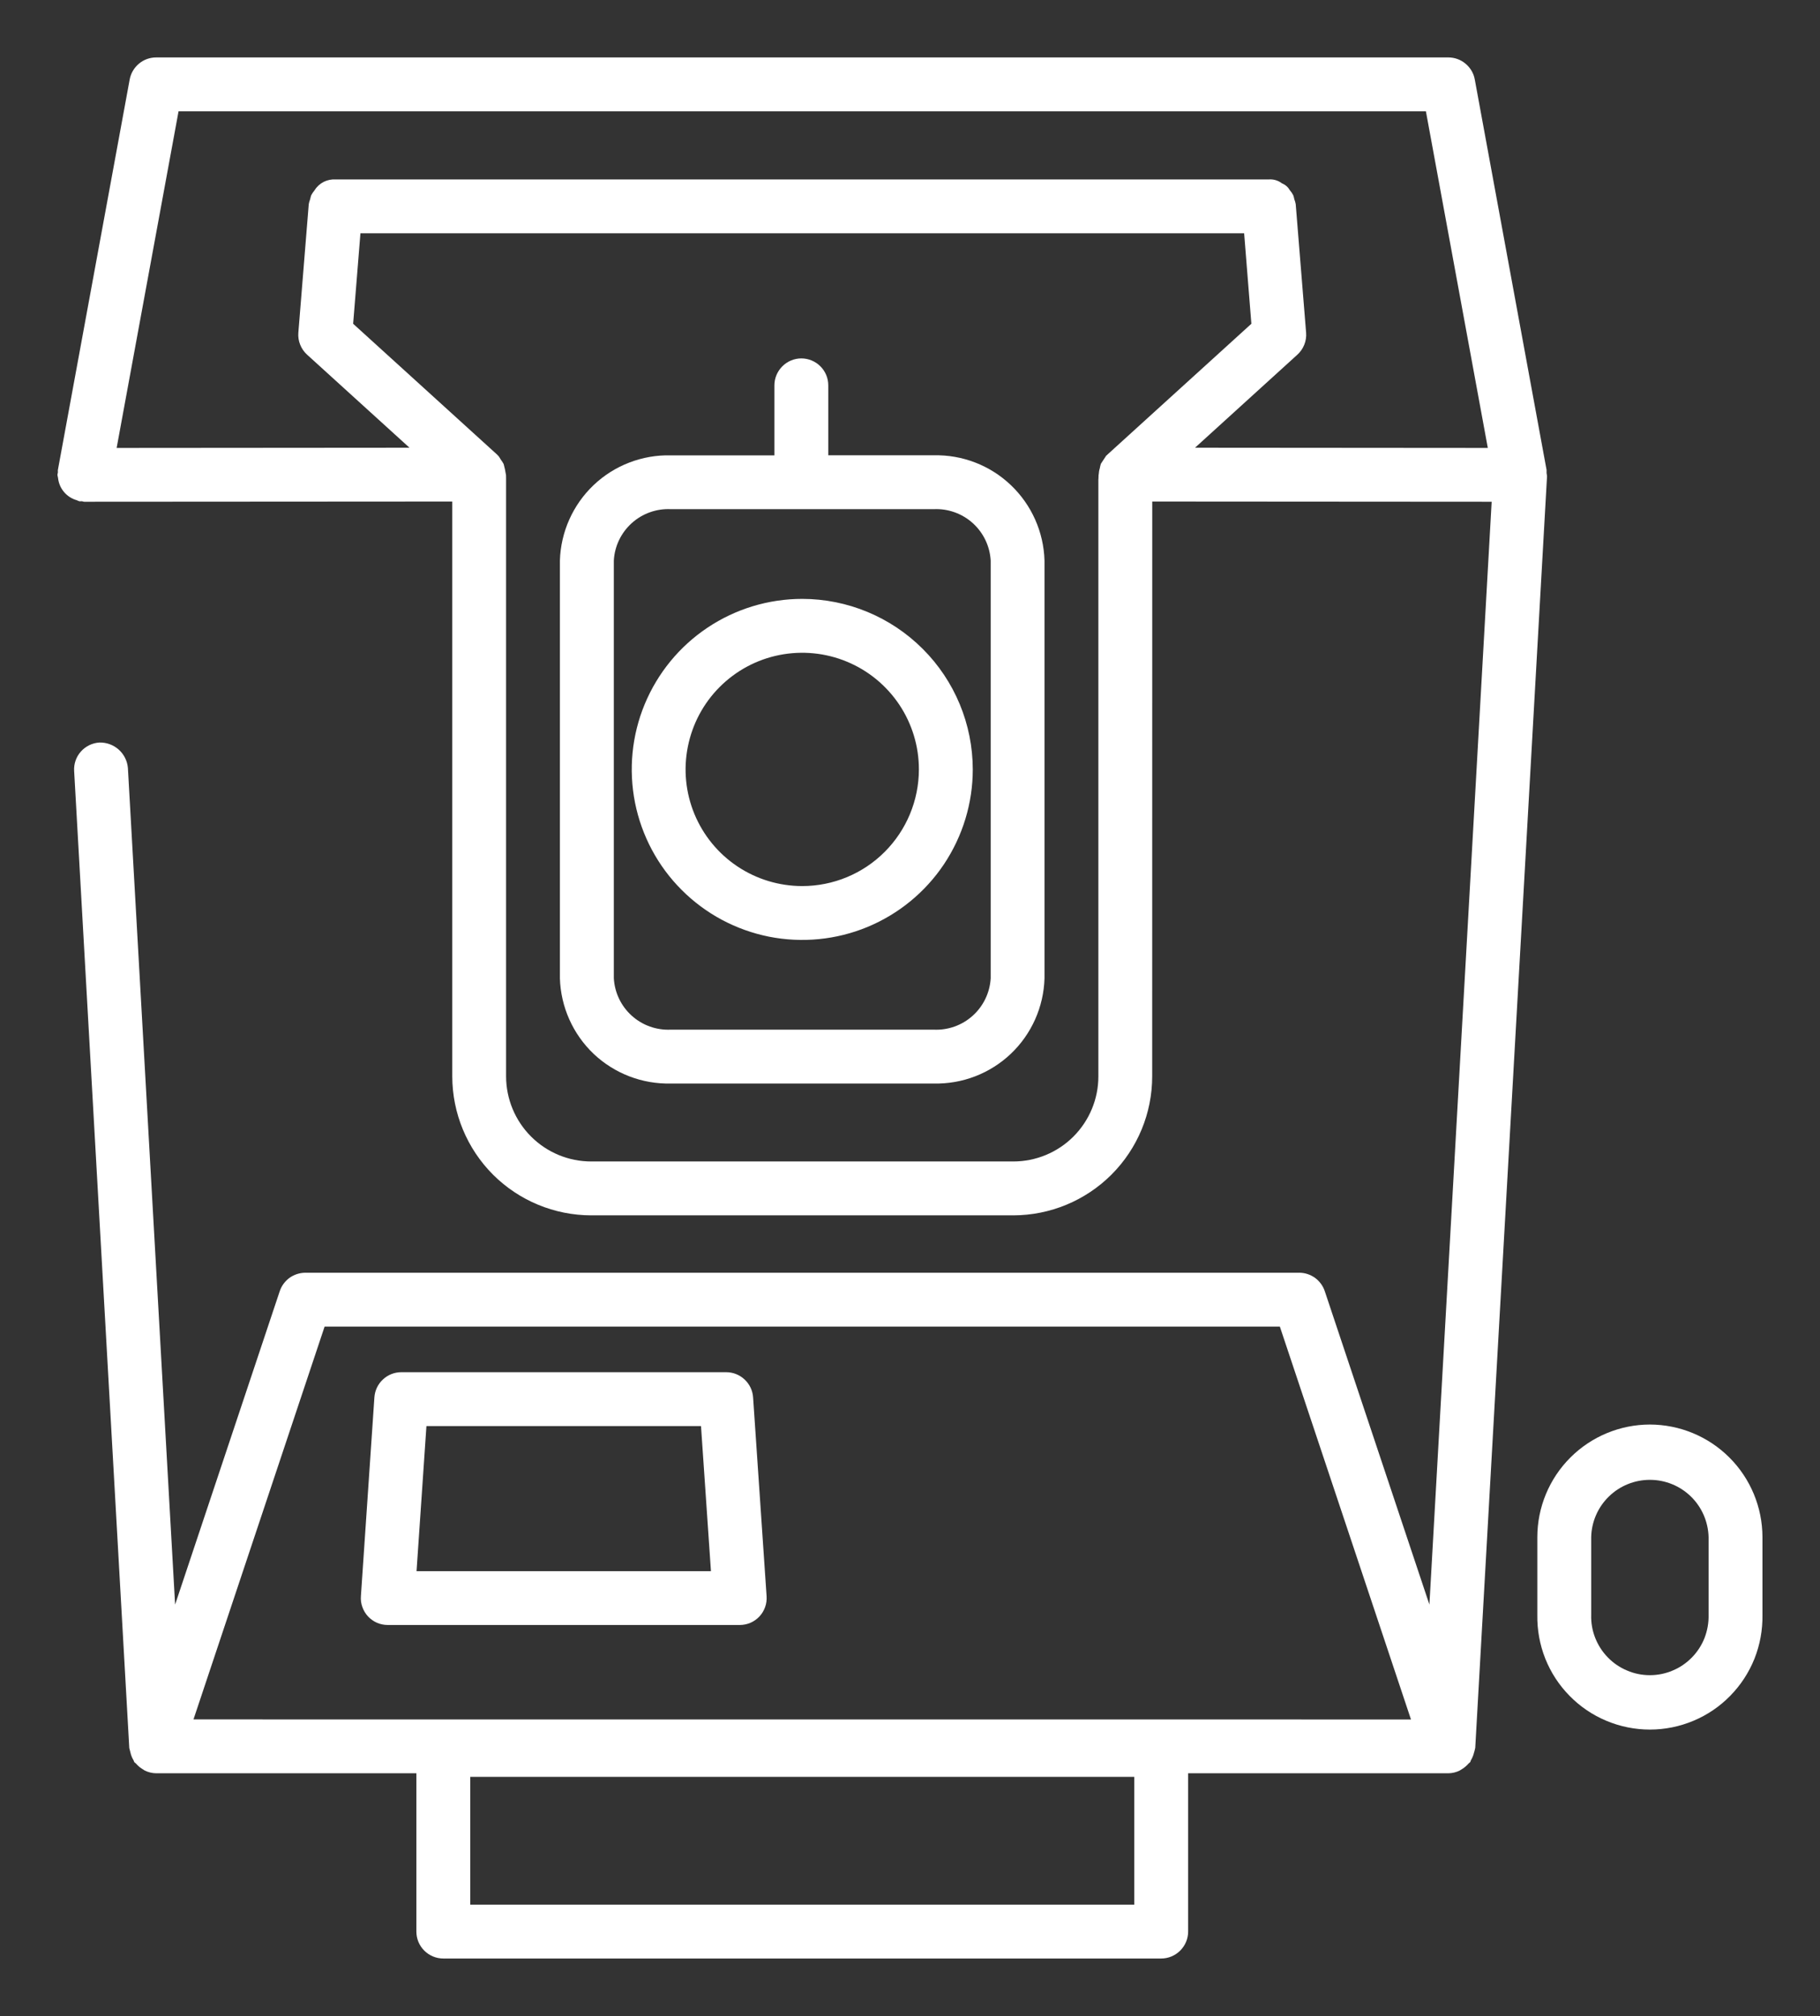 <?xml version="1.0" encoding="UTF-8"?> <svg xmlns="http://www.w3.org/2000/svg" viewBox="0 0 31.69 35.10" data-guides="{&quot;vertical&quot;:[],&quot;horizontal&quot;:[]}"><rect x="0" y="0" width="31.69" height="35.10" fill="#333333" stroke="none"/><path fill="#ffffff" stroke="none" fill-opacity="1" stroke-width="1" stroke-opacity="1" id="tSvg17b31189e12" title="Path 44" d="M16.256 7.927C15.645 7.927 15.033 7.927 14.422 7.927C14.422 7.521 14.422 7.115 14.422 6.709C14.422 6.585 14.373 6.466 14.285 6.378C14.197 6.29 14.077 6.24 13.953 6.24C13.829 6.24 13.71 6.29 13.622 6.378C13.534 6.466 13.484 6.585 13.484 6.709C13.484 7.115 13.484 7.522 13.484 7.928C12.883 7.928 12.282 7.928 11.681 7.928C11.182 7.916 10.699 8.102 10.337 8.445C9.975 8.789 9.764 9.262 9.749 9.761C9.749 12.184 9.749 14.608 9.749 17.032C9.764 17.531 9.975 18.004 10.336 18.348C10.699 18.691 11.182 18.877 11.681 18.865C13.206 18.865 14.731 18.865 16.256 18.865C16.755 18.877 17.238 18.691 17.6 18.348C17.962 18.004 18.173 17.531 18.187 17.032C18.187 14.608 18.187 12.184 18.187 9.761C18.173 9.262 17.962 8.789 17.6 8.445C17.238 8.101 16.755 7.915 16.256 7.927ZM17.25 17.032C17.236 17.282 17.123 17.517 16.937 17.684C16.751 17.852 16.506 17.939 16.256 17.927C14.731 17.927 13.206 17.927 11.681 17.927C11.431 17.939 11.186 17.852 11 17.684C10.814 17.517 10.702 17.282 10.688 17.032C10.688 14.608 10.688 12.184 10.688 9.761C10.701 9.51 10.814 9.276 11 9.108C11.186 8.94 11.431 8.853 11.681 8.865C13.206 8.865 14.731 8.865 16.256 8.865C16.507 8.853 16.751 8.94 16.938 9.108C17.124 9.276 17.236 9.51 17.25 9.761"></path><path fill="#ffffff" stroke="none" fill-opacity="1" stroke-width="1" stroke-opacity="1" id="tSvg5c28f759c0" title="Path 45" d="M26.937 8.293C26.935 8.275 26.933 8.256 26.929 8.238C26.93 8.219 26.93 8.2 26.929 8.182C26.513 5.916 26.096 3.65 25.679 1.384C25.66 1.276 25.602 1.179 25.518 1.109C25.434 1.038 25.328 1 25.219 1C17.719 1 10.219 1 2.719 1C2.609 1 2.503 1.038 2.419 1.109C2.335 1.179 2.278 1.276 2.258 1.384C1.841 3.65 1.425 5.916 1.008 8.182C1.005 8.197 1.01 8.21 1.008 8.224C1.008 8.239 1 8.252 1 8.267C1.002 8.284 1.006 8.301 1.01 8.317C1.019 8.408 1.054 8.494 1.113 8.564C1.171 8.634 1.249 8.684 1.336 8.709C1.352 8.716 1.367 8.723 1.384 8.728C1.398 8.73 1.412 8.726 1.426 8.727C1.441 8.729 1.454 8.736 1.469 8.736C1.469 8.736 1.469 8.736 1.469 8.736C3.605 8.734 5.74 8.733 7.875 8.732C7.875 12.068 7.875 15.405 7.875 18.741C7.876 19.382 8.131 19.997 8.584 20.451C9.038 20.904 9.652 21.159 10.294 21.16C12.744 21.16 15.194 21.16 17.644 21.16C18.285 21.159 18.9 20.904 19.353 20.451C19.807 19.997 20.062 19.382 20.062 18.741C20.063 15.405 20.063 12.068 20.063 8.732C22.033 8.733 24.003 8.734 25.973 8.736C25.611 15.136 25.25 21.536 24.889 27.937C24.282 26.118 23.674 24.299 23.067 22.48C23.036 22.387 22.976 22.306 22.897 22.248C22.817 22.191 22.721 22.159 22.623 22.159C16.853 22.159 11.084 22.159 5.315 22.159C5.217 22.16 5.121 22.191 5.041 22.248C4.962 22.306 4.902 22.387 4.871 22.48C4.264 24.299 3.656 26.118 3.049 27.937C2.775 23.081 2.501 18.226 2.227 13.37C2.216 13.247 2.159 13.133 2.067 13.051C1.975 12.969 1.856 12.925 1.732 12.928C1.671 12.931 1.611 12.947 1.555 12.974C1.5 13.001 1.45 13.038 1.409 13.084C1.368 13.13 1.336 13.184 1.316 13.242C1.296 13.3 1.287 13.361 1.291 13.423C1.611 19.093 1.931 24.762 2.251 30.432C2.251 30.441 2.256 30.449 2.257 30.457C2.261 30.477 2.266 30.498 2.272 30.517C2.283 30.564 2.301 30.608 2.326 30.649C2.332 30.658 2.332 30.67 2.338 30.68C2.346 30.689 2.357 30.693 2.365 30.702C2.396 30.738 2.432 30.77 2.473 30.796C2.488 30.807 2.505 30.817 2.522 30.827C2.584 30.857 2.651 30.873 2.719 30.874C4.229 30.874 5.74 30.874 7.25 30.874C7.25 31.793 7.25 32.711 7.25 33.63C7.25 33.754 7.299 33.873 7.387 33.961C7.475 34.049 7.594 34.099 7.719 34.099C11.885 34.099 16.052 34.099 20.219 34.099C20.343 34.099 20.462 34.049 20.55 33.961C20.638 33.873 20.688 33.754 20.688 33.63C20.688 32.711 20.688 31.792 20.688 30.874C22.198 30.874 23.708 30.874 25.219 30.874C25.287 30.873 25.354 30.857 25.415 30.827C25.432 30.817 25.449 30.807 25.465 30.796C25.505 30.77 25.542 30.738 25.573 30.702C25.58 30.693 25.592 30.689 25.599 30.679C25.606 30.67 25.606 30.658 25.611 30.648C25.636 30.607 25.654 30.563 25.665 30.517C25.672 30.497 25.677 30.477 25.681 30.457C25.681 30.448 25.687 30.441 25.687 30.432C26.104 23.053 26.52 15.673 26.937 8.293ZM3.109 1.938C10.349 1.938 17.589 1.938 24.828 1.938C25.188 3.892 25.547 5.845 25.906 7.799C24.207 7.797 22.507 7.796 20.808 7.795C21.401 7.255 21.995 6.716 22.589 6.176C22.642 6.128 22.684 6.068 22.71 6.002C22.737 5.935 22.748 5.863 22.742 5.792C22.682 5.046 22.621 4.3 22.561 3.554C22.556 3.526 22.548 3.497 22.537 3.47C22.533 3.446 22.526 3.422 22.518 3.399C22.502 3.368 22.482 3.338 22.459 3.312C22.428 3.258 22.381 3.216 22.323 3.193C22.258 3.143 22.176 3.118 22.094 3.124C16.677 3.124 11.26 3.124 5.844 3.124C5.772 3.12 5.699 3.135 5.635 3.167C5.571 3.2 5.516 3.25 5.478 3.312C5.455 3.339 5.436 3.368 5.419 3.399C5.411 3.422 5.405 3.446 5.4 3.47C5.389 3.497 5.381 3.526 5.376 3.555C5.316 4.301 5.255 5.046 5.195 5.792C5.189 5.863 5.2 5.935 5.227 6.002C5.253 6.068 5.295 6.128 5.348 6.176C5.942 6.716 6.536 7.255 7.13 7.795C5.43 7.796 3.731 7.797 2.031 7.799C2.391 5.845 2.75 3.892 3.109 1.938ZM19.125 8.342C19.125 11.809 19.125 15.275 19.125 18.741C19.125 19.134 18.968 19.51 18.691 19.788C18.413 20.066 18.036 20.222 17.644 20.222C15.194 20.222 12.744 20.222 10.294 20.222C9.901 20.222 9.525 20.066 9.247 19.788C8.969 19.51 8.813 19.134 8.812 18.741C8.812 15.275 8.812 11.809 8.812 8.343C8.812 8.32 8.811 8.297 8.811 8.274C8.811 8.268 8.808 8.263 8.808 8.257C8.799 8.197 8.786 8.138 8.77 8.08C8.756 8.053 8.739 8.027 8.72 8.002C8.708 7.979 8.693 7.957 8.677 7.936C8.674 7.932 8.669 7.931 8.666 7.927C8.662 7.924 8.661 7.919 8.657 7.916C7.821 7.157 6.985 6.397 6.149 5.637C6.191 5.112 6.233 4.587 6.276 4.061C11.405 4.061 16.534 4.061 21.663 4.061C21.705 4.587 21.747 5.112 21.789 5.637C20.953 6.397 20.117 7.157 19.281 7.916C19.28 7.918 19.279 7.92 19.277 7.922C19.273 7.926 19.267 7.927 19.263 7.931C19.232 7.979 19.201 8.027 19.169 8.074C19.161 8.1 19.154 8.125 19.15 8.152C19.139 8.186 19.133 8.222 19.131 8.258C19.13 8.261 19.13 8.263 19.129 8.265C19.128 8.291 19.126 8.317 19.126 8.343C19.125 8.343 19.125 8.343 19.125 8.342ZM19.75 33.161C15.896 33.161 12.042 33.161 8.188 33.161C8.188 32.419 8.188 31.678 8.188 30.936C12.042 30.936 15.896 30.936 19.75 30.936C19.75 31.678 19.75 32.419 19.75 33.161ZM3.369 29.936C4.13 27.656 4.891 25.377 5.652 23.097C11.197 23.097 16.741 23.097 22.285 23.097C23.046 25.377 23.807 27.657 24.568 29.937"></path><path fill="#ffffff" stroke="none" fill-opacity="1" stroke-width="1" stroke-opacity="1" id="tSvg17c572e982" title="Path 46" d="M13.969 10.427C13.382 10.427 12.808 10.601 12.319 10.928C11.831 11.254 11.451 11.718 11.226 12.26C11.001 12.803 10.943 13.399 11.057 13.975C11.172 14.551 11.454 15.08 11.87 15.495C12.285 15.911 12.814 16.193 13.389 16.308C13.965 16.422 14.562 16.364 15.105 16.139C15.647 15.914 16.111 15.534 16.437 15.046C16.763 14.557 16.938 13.983 16.938 13.396C16.937 12.609 16.624 11.854 16.067 11.298C15.51 10.741 14.756 10.428 13.969 10.427ZM13.969 15.427C13.567 15.427 13.174 15.308 12.84 15.085C12.506 14.862 12.246 14.545 12.092 14.174C11.938 13.802 11.898 13.394 11.977 13C12.055 12.606 12.248 12.244 12.532 11.96C12.816 11.676 13.178 11.482 13.572 11.404C13.967 11.326 14.375 11.366 14.746 11.52C15.117 11.673 15.434 11.934 15.658 12.268C15.881 12.602 16 12.994 16 13.396C15.999 13.935 15.785 14.451 15.404 14.832C15.024 15.213 14.507 15.427 13.969 15.427ZM28.727 24.802C28.208 24.803 27.71 25.01 27.343 25.377C26.975 25.745 26.769 26.243 26.768 26.762C26.768 27.214 26.768 27.666 26.768 28.118C26.764 28.378 26.811 28.637 26.907 28.879C27.004 29.121 27.147 29.341 27.33 29.526C27.512 29.712 27.73 29.86 27.97 29.96C28.21 30.061 28.468 30.113 28.728 30.113C28.988 30.113 29.246 30.061 29.486 29.96C29.726 29.86 29.944 29.712 30.126 29.526C30.308 29.341 30.452 29.121 30.549 28.879C30.645 28.637 30.692 28.378 30.688 28.118C30.688 27.666 30.688 27.214 30.688 26.762C30.687 26.242 30.48 25.744 30.113 25.377C29.745 25.009 29.247 24.803 28.727 24.802ZM29.75 28.118C29.753 28.254 29.729 28.39 29.68 28.517C29.63 28.644 29.555 28.76 29.46 28.857C29.364 28.955 29.251 29.033 29.125 29.085C28.999 29.139 28.864 29.166 28.728 29.166C28.591 29.166 28.456 29.139 28.331 29.085C28.205 29.033 28.091 28.955 27.996 28.857C27.901 28.76 27.826 28.644 27.776 28.517C27.726 28.39 27.702 28.254 27.706 28.118C27.706 27.666 27.706 27.214 27.706 26.762C27.712 26.495 27.823 26.241 28.014 26.055C28.205 25.869 28.461 25.765 28.728 25.765C28.995 25.765 29.251 25.869 29.442 26.055C29.633 26.241 29.743 26.495 29.75 26.762C29.75 27.214 29.75 27.666 29.75 28.118ZM12.645 23.891C10.759 23.891 8.873 23.891 6.987 23.891C6.868 23.891 6.754 23.936 6.667 24.018C6.58 24.099 6.527 24.21 6.519 24.329C6.441 25.483 6.362 26.638 6.284 27.792C6.279 27.856 6.288 27.921 6.31 27.981C6.332 28.042 6.365 28.097 6.409 28.144C6.453 28.191 6.506 28.228 6.565 28.254C6.624 28.279 6.687 28.292 6.751 28.292C8.794 28.292 10.838 28.292 12.881 28.292C12.945 28.292 13.008 28.279 13.067 28.254C13.126 28.228 13.179 28.191 13.223 28.144C13.267 28.097 13.3 28.042 13.322 27.981C13.344 27.921 13.352 27.856 13.348 27.792C13.27 26.638 13.191 25.483 13.113 24.329C13.105 24.21 13.052 24.099 12.965 24.018C12.878 23.936 12.764 23.891 12.645 23.891ZM7.253 27.355C7.31 26.513 7.368 25.671 7.425 24.829C9.019 24.829 10.613 24.829 12.206 24.829C12.264 25.671 12.321 26.513 12.379 27.355"></path><defs></defs></svg> 